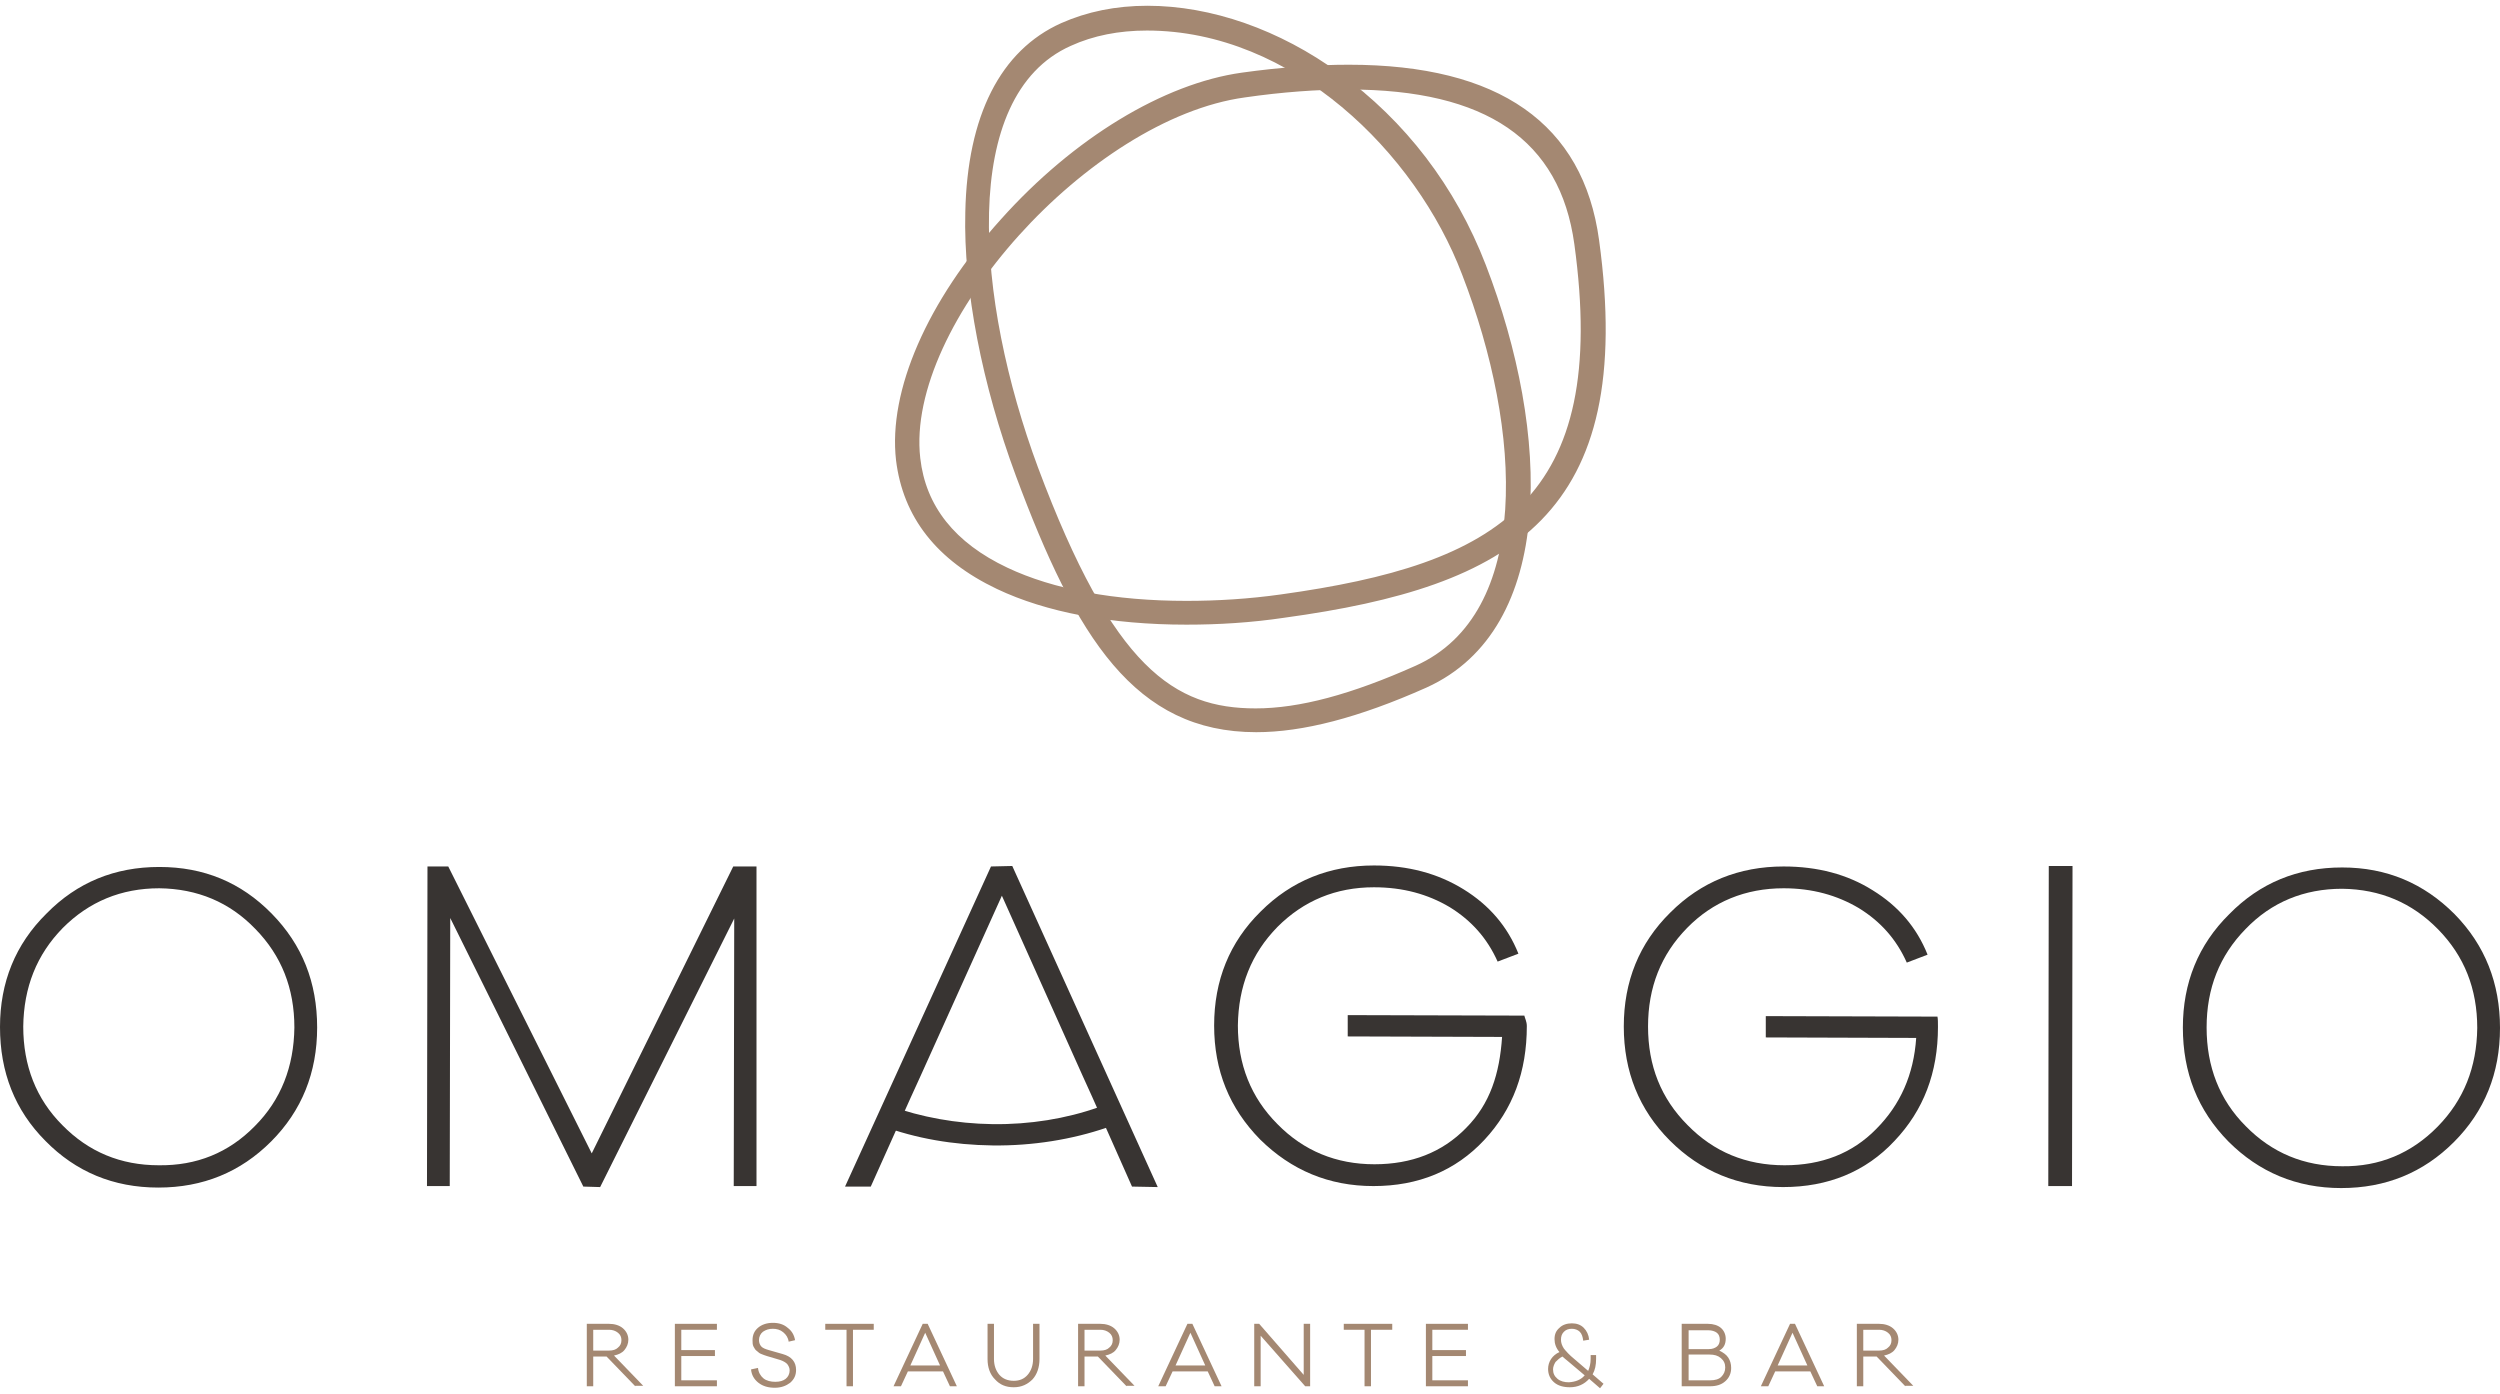 <svg width="217" height="121" viewBox="0 0 217 121" fill="none" xmlns="http://www.w3.org/2000/svg">
<path d="M102.984 54.048C96.499 54.048 90.83 52.973 86.622 50.994C81.468 48.542 78.548 44.844 77.99 39.983C77.303 34.048 80.695 26.263 87.051 19.209C93.364 12.198 101.094 7.467 107.836 6.564C111.186 6.091 114.278 5.876 117.07 5.876C129.996 5.876 137.254 10.951 138.585 20.93C141.806 44.586 131.07 50.779 111.444 53.489C108.61 53.833 105.775 54.048 102.984 54.048ZM117.027 7.596C114.321 7.596 111.315 7.811 108.008 8.285C94.481 10.134 78.333 28.113 79.665 39.811C80.137 44.026 82.714 47.295 87.309 49.446C91.303 51.338 96.714 52.328 102.941 52.328C105.646 52.328 108.438 52.112 111.143 51.768C130.125 49.145 139.873 43.467 136.781 21.145C135.579 12.027 129.094 7.596 117.027 7.596Z" fill="#A48872"/>
<path d="M102.984 54.22C96.456 54.22 90.787 53.145 86.536 51.123C81.296 48.629 78.376 44.887 77.775 39.941C77.088 33.919 80.481 26.134 86.879 19.038C93.192 11.984 101.008 7.253 107.793 6.306C111.186 5.833 114.278 5.618 117.069 5.618C130.125 5.618 137.425 10.736 138.8 20.844C142.063 44.672 131.241 50.908 111.487 53.618C108.609 54.048 105.775 54.22 102.984 54.22ZM117.027 6.048C114.278 6.048 111.186 6.263 107.836 6.736C101.18 7.64 93.45 12.371 87.18 19.339C80.867 26.349 77.517 34.048 78.162 39.941C78.72 44.715 81.597 48.371 86.665 50.779C90.873 52.758 96.499 53.833 102.941 53.833C105.732 53.833 108.566 53.618 111.358 53.231C130.855 50.521 141.548 44.371 138.327 20.887C136.996 11.037 129.824 6.048 117.027 6.048ZM102.984 52.5C96.714 52.5 91.303 51.511 87.266 49.575C82.628 47.382 80.008 44.07 79.493 39.769C78.161 28.027 94.395 9.919 108.008 8.027C111.315 7.554 114.321 7.339 117.027 7.339C129.223 7.339 135.793 11.812 137.039 21.059C140.131 43.553 130.339 49.274 111.229 51.898C108.438 52.328 105.689 52.5 102.984 52.5ZM117.027 7.769C114.364 7.769 111.315 7.984 108.051 8.457C94.609 10.306 78.548 28.156 79.879 39.769C80.352 43.941 82.885 47.123 87.438 49.274C91.431 51.166 96.799 52.156 102.984 52.156C105.689 52.156 108.438 51.984 111.186 51.596C130.039 48.973 139.701 43.382 136.652 21.188C135.407 12.156 129.008 7.769 117.027 7.769Z" fill="#A48872"/>
<path d="M109.039 63.381C98.647 63.381 93.579 55.252 88.34 41.231C85.42 33.36 83.788 25.059 83.96 18.478C84.131 10.177 86.966 4.543 92.162 2.22C94.352 1.231 96.843 0.715 99.549 0.715C105.046 0.715 110.929 2.779 116.082 6.521C121.751 10.607 126.131 16.328 128.708 23.08C134.291 37.575 134.892 54.435 123.641 59.51C117.843 62.091 113.076 63.381 109.039 63.381ZM99.549 2.435C97.101 2.435 94.868 2.908 92.849 3.769C83.058 8.199 84.475 25.962 89.929 40.629C96.499 58.22 101.911 61.661 108.996 61.661C112.776 61.661 117.328 60.457 122.954 57.919C133.174 53.317 132.401 37.403 127.119 23.683C123.039 13.145 112.26 2.435 99.549 2.435Z" fill="#A48872"/>
<path d="M109.039 63.554C98.518 63.554 93.407 55.382 88.168 41.274C85.248 33.403 83.616 25.059 83.788 18.435C83.96 10.048 86.837 4.371 92.119 2.005C94.352 1.016 96.843 0.5 99.591 0.5C105.131 0.5 111.058 2.565 116.254 6.349C121.966 10.479 126.346 16.199 128.966 22.995C134.591 37.575 135.15 54.564 123.812 59.683C117.929 62.306 113.076 63.554 109.039 63.554ZM99.549 0.93C96.886 0.93 94.395 1.446 92.248 2.392C87.137 4.715 84.346 10.263 84.131 18.478C84.002 25.059 85.591 33.36 88.512 41.188C93.708 55.123 98.733 63.209 109.039 63.209C113.033 63.209 117.8 61.962 123.598 59.339C134.72 54.349 134.119 37.575 128.536 23.167C125.96 16.457 121.622 10.78 115.953 6.694C110.843 2.952 105.002 0.93 99.549 0.93ZM109.039 61.833C101.825 61.833 96.371 58.392 89.757 40.672C84.26 25.919 82.843 8.027 92.763 3.597C94.782 2.694 97.058 2.22 99.505 2.22C112.346 2.22 123.168 12.973 127.248 23.597C132.573 37.403 133.303 53.446 122.996 58.048C117.414 60.586 112.861 61.833 109.039 61.833ZM99.549 2.651C97.144 2.651 94.91 3.081 92.935 3.984C83.229 8.328 84.69 26.005 90.101 40.586C96.628 58.048 101.953 61.489 108.996 61.489C112.776 61.489 117.285 60.285 122.868 57.79C132.96 53.274 132.187 37.446 126.904 23.812C122.91 13.274 112.174 2.651 99.549 2.651Z" fill="#A48872"/>
<path d="M23.577 79.296C26.239 82.006 27.528 85.274 27.528 89.188C27.528 93.102 26.196 96.414 23.534 99.081C20.871 101.747 17.607 103.081 13.742 103.081C9.834 103.081 6.571 101.704 3.951 99.038C1.288 96.371 0 93.059 0 89.145C0 85.274 1.331 81.963 4.037 79.296C6.699 76.586 9.963 75.253 13.828 75.253C17.693 75.253 20.914 76.586 23.577 79.296ZM22.117 97.748C24.393 95.468 25.509 92.586 25.552 89.188C25.552 85.79 24.436 82.952 22.16 80.629C19.926 78.307 17.135 77.145 13.828 77.102C10.521 77.102 7.73 78.264 5.454 80.543C3.178 82.866 2.061 85.704 2.018 89.102C2.018 92.5 3.135 95.382 5.411 97.662C7.687 99.984 10.479 101.145 13.785 101.145C17.049 101.188 19.84 100.07 22.117 97.748Z" fill="#383432"/>
<path d="M65.664 102.952H63.688L63.731 79.726L52.093 103.038L50.633 102.995L39.081 79.683L39.038 102.952H37.062L37.105 75.21H38.909L51.363 100.113L63.645 75.21H65.664V102.952Z" fill="#383432"/>
<path d="M79.018 95.339L75.583 102.995H73.35L86.018 75.21L87.865 75.167L100.491 103.038L98.258 102.995L94.822 95.253L93.963 93.361L86.963 77.748L79.92 93.361" fill="#383432"/>
<path d="M132.313 88.155C132.356 88.37 132.528 88.671 132.528 89.058C132.528 93.016 131.325 96.284 128.835 98.951C126.344 101.618 123.123 102.951 119.215 102.951C115.35 102.951 112.086 101.575 109.381 98.908C106.718 96.198 105.387 92.929 105.387 89.016C105.387 85.102 106.718 81.79 109.424 79.123C112.086 76.456 115.393 75.123 119.258 75.123C122.221 75.123 124.798 75.811 127.031 77.188C129.264 78.564 130.853 80.413 131.798 82.779L129.994 83.467C129.092 81.446 127.718 79.897 125.828 78.736C123.939 77.618 121.792 77.016 119.258 77.016C115.951 77.016 113.16 78.177 110.884 80.456C108.608 82.779 107.491 85.618 107.448 89.016C107.448 92.37 108.565 95.252 110.884 97.575C113.16 99.897 115.994 101.058 119.301 101.058C122.522 101.058 125.184 100.026 127.246 97.919C129.35 95.811 130.166 93.188 130.381 90.005L116.982 89.962V88.112L132.313 88.155Z" fill="#383432"/>
<path d="M168.172 88.242C168.215 88.457 168.215 88.758 168.215 89.145C168.215 93.102 166.97 96.371 164.436 99.038C161.945 101.705 158.682 103.038 154.774 103.038C150.909 103.038 147.602 101.662 144.939 98.995C142.277 96.328 140.945 93.016 140.945 89.102C140.945 85.188 142.277 81.877 144.982 79.21C147.645 76.543 150.951 75.21 154.817 75.21C157.78 75.21 160.356 75.898 162.547 77.275C164.78 78.651 166.369 80.5 167.313 82.866L165.51 83.554C164.608 81.532 163.234 79.984 161.344 78.823C159.455 77.705 157.307 77.102 154.817 77.102C151.51 77.102 148.675 78.264 146.442 80.543C144.166 82.866 143.05 85.705 143.05 89.102C143.05 92.5 144.166 95.339 146.485 97.662C148.761 99.984 151.553 101.145 154.902 101.145C158.123 101.145 160.786 100.113 162.847 98.006C164.952 95.898 166.111 93.274 166.326 90.092L153.27 90.049V88.199L168.172 88.242Z" fill="#383432"/>
<path d="M177.791 102.952L177.834 75.167H179.895L179.852 102.952H177.791Z" fill="#383432"/>
<path d="M213.049 79.339C215.712 82.049 217 85.36 217 89.231C217 93.145 215.669 96.457 213.006 99.124C210.344 101.79 207.08 103.124 203.215 103.124C199.35 103.124 196.086 101.747 193.424 99.081C190.761 96.371 189.473 93.102 189.473 89.188C189.473 85.317 190.804 82.006 193.509 79.339C196.172 76.629 199.436 75.296 203.301 75.296C207.166 75.296 210.387 76.672 213.049 79.339ZM211.589 97.79C213.865 95.468 214.982 92.629 215.025 89.231C215.025 85.834 213.908 82.995 211.632 80.672C209.356 78.35 206.608 77.188 203.301 77.145C199.994 77.145 197.16 78.307 194.927 80.629C192.651 82.952 191.534 85.79 191.534 89.188C191.534 92.586 192.651 95.468 194.927 97.747C197.203 100.07 199.994 101.231 203.301 101.231C206.522 101.274 209.313 100.113 211.589 97.79Z" fill="#383432"/>
<path d="M86.192 99.424H86.149C82.756 99.381 79.493 98.822 76.486 97.704L77.216 95.983C79.965 96.973 83.014 97.532 86.149 97.575H86.192C89.37 97.618 92.548 97.102 95.339 96.112L96.069 97.876C93.063 98.908 89.627 99.467 86.192 99.424Z" fill="#383432"/>
<path d="M55.142 120.328L52.651 117.747H51.492V120.328H50.934V114.908H52.866C53.339 114.908 53.768 115.037 54.069 115.295C54.369 115.553 54.541 115.897 54.541 116.285C54.541 116.629 54.412 116.93 54.197 117.188C53.983 117.446 53.682 117.575 53.296 117.661L55.829 120.285H55.142V120.328ZM52.866 117.231C53.21 117.231 53.467 117.145 53.639 116.973C53.854 116.801 53.94 116.586 53.94 116.328C53.94 116.069 53.854 115.854 53.639 115.682C53.424 115.51 53.167 115.424 52.866 115.424H51.492V117.231H52.866Z" fill="#A48872"/>
<path d="M62.228 120.328H58.578V114.908H62.228V115.424H59.136V117.188H62.057V117.704H59.136V119.811H62.228V120.328Z" fill="#A48872"/>
<path d="M68.369 115.252C68.713 115.51 68.928 115.855 69.013 116.328L68.455 116.457C68.412 116.113 68.24 115.855 67.983 115.639C67.725 115.424 67.424 115.338 67.081 115.338C66.737 115.338 66.48 115.424 66.222 115.596C66.007 115.768 65.879 116.027 65.879 116.328C65.879 116.543 65.964 116.758 66.093 116.887C66.222 117.016 66.437 117.102 66.737 117.188L67.94 117.532C68.713 117.747 69.099 118.22 69.099 118.908C69.099 119.381 68.928 119.725 68.584 120.027C68.24 120.285 67.811 120.457 67.253 120.457C66.695 120.457 66.222 120.328 65.836 120.027C65.449 119.725 65.234 119.338 65.191 118.865L65.793 118.736C65.836 119.123 66.007 119.424 66.265 119.639C66.523 119.855 66.909 119.941 67.296 119.941C67.682 119.941 67.983 119.855 68.198 119.682C68.412 119.51 68.541 119.252 68.541 118.951C68.541 118.736 68.455 118.564 68.326 118.392C68.198 118.263 67.983 118.134 67.725 118.048L66.566 117.704C66.394 117.661 66.222 117.575 66.093 117.532C65.964 117.489 65.836 117.403 65.707 117.274C65.578 117.188 65.492 117.059 65.406 116.887C65.32 116.715 65.32 116.543 65.32 116.328C65.32 115.855 65.492 115.51 65.793 115.252C66.093 114.994 66.523 114.822 67.081 114.822C67.596 114.822 68.026 114.951 68.369 115.252Z" fill="#A48872"/>
<path d="M74.038 115.424V120.328H73.479V115.424H71.633V114.908H75.841V115.424H74.038Z" fill="#A48872"/>
<path d="M82.454 120.328L81.853 119.037H78.804L78.203 120.328H77.559L80.092 114.908H80.522L83.055 120.328H82.454ZM80.307 115.682L79.019 118.521H81.595L80.307 115.682Z" fill="#A48872"/>
<path d="M90.228 117.962C90.228 118.693 90.013 119.295 89.627 119.725C89.197 120.155 88.682 120.414 87.995 120.414C87.308 120.414 86.792 120.199 86.363 119.725C85.933 119.295 85.719 118.693 85.719 117.962V114.908H86.277V117.962C86.277 118.521 86.449 118.994 86.749 119.338C87.05 119.682 87.48 119.854 87.995 119.854C88.51 119.854 88.897 119.682 89.197 119.338C89.498 118.994 89.67 118.521 89.67 117.962V114.908H90.228V117.962Z" fill="#A48872"/>
<path d="M97.787 120.328L95.296 117.747H94.136V120.328H93.578V114.908H95.511C95.983 114.908 96.412 115.037 96.713 115.295C97.014 115.553 97.186 115.897 97.186 116.285C97.186 116.629 97.057 116.93 96.842 117.188C96.627 117.446 96.327 117.575 95.94 117.661L98.474 120.285H97.787V120.328ZM95.511 117.231C95.854 117.231 96.112 117.145 96.284 116.973C96.498 116.801 96.584 116.586 96.584 116.328C96.584 116.069 96.498 115.854 96.284 115.682C96.069 115.51 95.811 115.424 95.511 115.424H94.136V117.231H95.511Z" fill="#A48872"/>
<path d="M105.431 120.328L104.83 119.037H101.781L101.179 120.328H100.535L103.069 114.908H103.498L106.032 120.328H105.431ZM103.327 115.682L102.038 118.521H104.615L103.327 115.682Z" fill="#A48872"/>
<path d="M113.72 120.328H113.291L109.425 115.94V120.328H108.867V114.908H109.297L113.162 119.338V114.908H113.72V120.328Z" fill="#A48872"/>
<path d="M119.001 115.424V120.328H118.442V115.424H116.639V114.908H120.847V115.424H119.001Z" fill="#A48872"/>
<path d="M127.418 120.328H123.768V114.908H127.418V115.424H124.326V117.188H127.246V117.704H124.326V119.811H127.418V120.328Z" fill="#A48872"/>
<path d="M137.939 119.682C137.51 120.156 136.952 120.414 136.265 120.414C135.706 120.414 135.234 120.285 134.89 119.983C134.547 119.682 134.375 119.295 134.375 118.822C134.375 118.521 134.461 118.22 134.633 117.962C134.804 117.704 135.062 117.489 135.363 117.36C135.062 117.016 134.933 116.629 134.933 116.242C134.933 115.811 135.062 115.51 135.363 115.252C135.62 114.994 136.007 114.865 136.436 114.865C136.866 114.865 137.209 114.994 137.467 115.252C137.725 115.51 137.896 115.854 137.939 116.285L137.424 116.371C137.381 116.027 137.295 115.768 137.123 115.596C136.952 115.424 136.694 115.338 136.436 115.338C136.136 115.338 135.921 115.424 135.749 115.596C135.577 115.768 135.492 115.984 135.492 116.285C135.492 116.543 135.577 116.801 135.749 117.059C135.921 117.274 136.222 117.618 136.651 117.962L137.854 118.994C137.982 118.693 138.068 118.349 138.068 117.962V117.618H138.541V117.962C138.541 118.478 138.455 118.908 138.24 119.295L139.185 120.113L138.884 120.5L137.939 119.682ZM137.553 119.381L136.179 118.22C135.921 118.005 135.706 117.833 135.62 117.747C135.363 117.876 135.191 118.048 135.019 118.22C134.89 118.435 134.804 118.65 134.804 118.865C134.804 119.209 134.933 119.467 135.191 119.682C135.449 119.897 135.792 119.983 136.179 119.983C136.78 119.94 137.209 119.768 137.553 119.381Z" fill="#A48872"/>
<path d="M150.008 117.833C150.179 118.091 150.265 118.392 150.265 118.736C150.265 119.209 150.093 119.596 149.75 119.897C149.406 120.199 148.977 120.328 148.419 120.328H145.971V114.908H148.247C148.719 114.908 149.106 115.037 149.363 115.252C149.621 115.467 149.793 115.811 149.793 116.199C149.793 116.672 149.621 117.016 149.235 117.231C149.578 117.403 149.836 117.575 150.008 117.833ZM146.572 117.102H148.333C148.633 117.102 148.848 117.016 149.02 116.887C149.192 116.758 149.277 116.543 149.277 116.285C149.277 116.026 149.192 115.811 149.02 115.682C148.848 115.553 148.59 115.467 148.29 115.467H146.572V117.102ZM148.462 119.811C148.848 119.811 149.192 119.725 149.406 119.51C149.621 119.295 149.75 119.037 149.75 118.693C149.75 118.349 149.621 118.091 149.363 117.876C149.106 117.661 148.805 117.575 148.376 117.575H146.572V119.811H148.462Z" fill="#A48872"/>
<path d="M157.738 120.328L157.136 119.037H154.087L153.486 120.328H152.842L155.376 114.908H155.805L158.339 120.328H157.738ZM155.59 115.682L154.302 118.521H156.879L155.59 115.682Z" fill="#A48872"/>
<path d="M165.382 120.328L162.892 117.747H161.732V120.328H161.174V114.908H163.106C163.579 114.908 164.008 115.037 164.309 115.295C164.609 115.553 164.781 115.897 164.781 116.285C164.781 116.629 164.652 116.93 164.438 117.188C164.223 117.446 163.922 117.575 163.536 117.661L166.07 120.285H165.382V120.328ZM163.106 117.231C163.45 117.231 163.708 117.145 163.879 116.973C164.094 116.801 164.18 116.586 164.18 116.328C164.18 116.069 164.094 115.854 163.879 115.682C163.665 115.51 163.407 115.424 163.106 115.424H161.732V117.231H163.106Z" fill="#A48872"/>
</svg>
